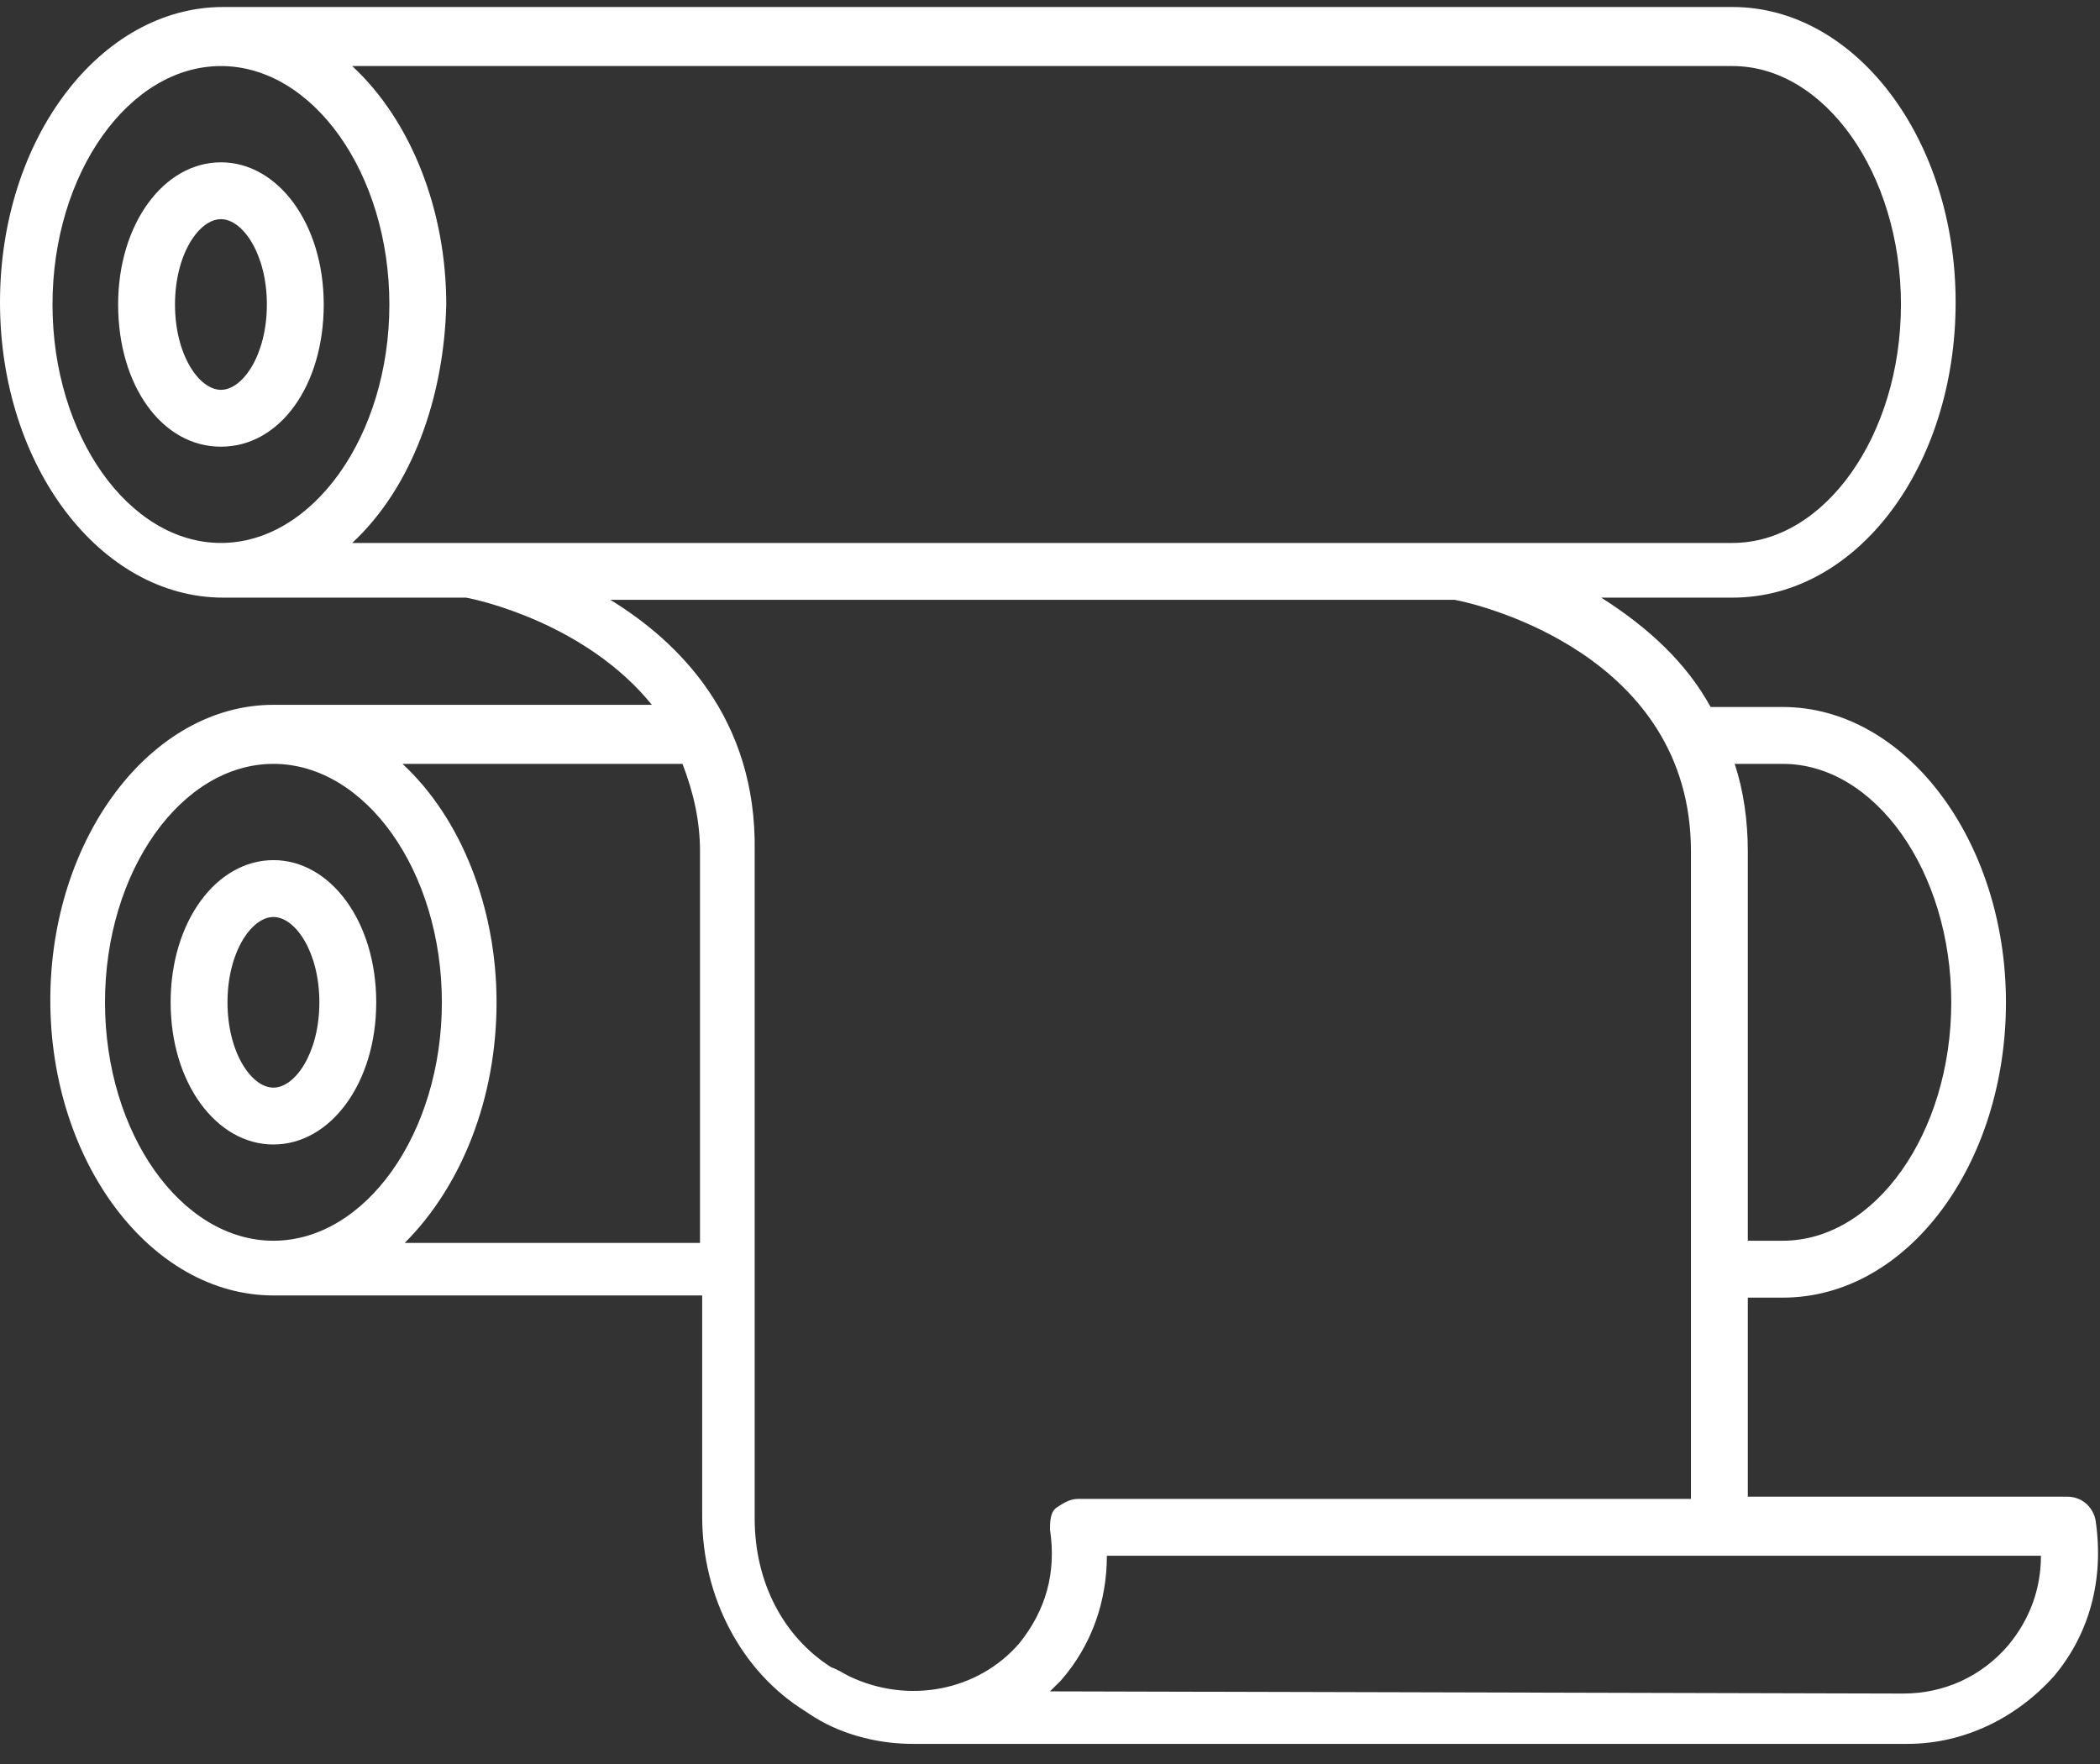 <svg width="75" height="63" viewBox="0 0 75 63" fill="none" xmlns="http://www.w3.org/2000/svg">
<rect x="0" y="0" width="75" height="63" fill="#333333" stroke="none"/>
<path d="M7.891 5.797C5.859 5.797 4.219 7.984 4.219 10.875C4.219 13.766 5.781 15.953 7.891 15.953C10 15.953 11.562 13.766 11.562 10.875C11.562 7.984 9.922 5.797 7.891 5.797ZM9.531 10.875C9.531 12.672 8.672 13.922 7.891 13.922C7.109 13.922 6.25 12.672 6.25 10.875C6.25 9.078 7.109 7.828 7.891 7.828C8.672 7.828 9.531 9.078 9.531 10.875Z" fill="white"/>
<path d="M9.765 30.719C7.734 30.719 6.094 32.906 6.094 35.797C6.094 38.688 7.734 40.875 9.765 40.875C11.797 40.875 13.437 38.688 13.437 35.797C13.437 32.906 11.797 30.719 9.765 30.719ZM11.406 35.797C11.406 37.594 10.547 38.844 9.765 38.844C8.984 38.844 8.125 37.594 8.125 35.797C8.125 34 8.984 32.75 9.765 32.75C10.547 32.75 11.406 34 11.406 35.797Z" fill="white"/>
<path d="M74.844 54.312C74.766 53.844 74.375 53.453 73.828 53.453H62.422V46.344H63.672C68.125 46.344 71.641 41.578 71.641 35.797C71.641 30.016 68.047 25.25 63.672 25.25H61.094C60.234 23.688 58.906 22.438 57.188 21.344H61.875C66.328 21.344 69.844 16.656 69.844 10.797C69.844 4.938 66.25 0.25 61.875 0.25H7.969C3.594 0.25 0 4.938 0 10.797C0 16.656 3.594 21.344 7.969 21.344H16.641C17.109 21.422 20.938 22.281 23.281 25.172H9.766C5.391 25.172 1.797 29.938 1.797 35.719C1.797 41.5 5.391 46.266 9.766 46.266H25.078V54.156C25.078 57.047 26.484 59.703 28.75 61.109C28.984 61.266 29.219 61.422 29.531 61.578C30.469 62.047 31.562 62.281 32.578 62.281H32.656H68.125C70.156 62.281 72.031 61.344 73.359 59.859C74.609 58.375 75.156 56.422 74.844 54.312ZM15.938 10.875C15.938 7.516 14.688 4.312 12.578 2.359H61.875C65.156 2.359 67.891 6.188 67.891 10.875C67.891 15.562 65.156 19.391 61.875 19.391H12.578C14.688 17.438 15.859 14.234 15.938 10.875ZM13.906 10.875C13.906 15.562 11.172 19.391 7.891 19.391C4.609 19.391 1.875 15.562 1.875 10.875C1.875 6.188 4.609 2.359 7.891 2.359C11.172 2.359 13.906 6.188 13.906 10.875ZM61.953 27.281H63.672C66.953 27.281 69.688 31.109 69.688 35.797C69.688 40.484 66.953 44.312 63.672 44.312H62.422V30.406C62.422 29.312 62.266 28.219 61.953 27.281ZM37.5 60.406C37.656 60.25 37.734 60.172 37.891 60.016C38.984 58.766 39.531 57.203 39.531 55.562H72.891C72.891 56.734 72.5 57.828 71.719 58.766C70.781 59.859 69.453 60.484 67.969 60.484L37.5 60.406ZM21.797 21.422H51.953C52.812 21.578 60.391 23.375 60.391 30.406V53.531H38.516C38.203 53.531 37.969 53.688 37.734 53.844C37.5 54 37.5 54.391 37.5 54.625C37.734 56.188 37.344 57.516 36.406 58.688C34.922 60.406 32.422 60.875 30.312 59.859C30.156 59.781 29.922 59.625 29.688 59.547C27.969 58.453 26.953 56.5 26.953 54.234V30.406C27.031 25.641 24.219 22.906 21.797 21.422ZM17.734 35.797C17.734 32.438 16.484 29.234 14.375 27.281H24.375C24.766 28.297 25 29.312 25 30.406V44.391H14.453C16.484 42.359 17.734 39.234 17.734 35.797ZM15.781 35.797C15.781 40.484 13.047 44.312 9.766 44.312C6.484 44.312 3.75 40.484 3.75 35.797C3.75 31.109 6.484 27.281 9.766 27.281C13.047 27.281 15.781 31.109 15.781 35.797Z" fill="white"/>
</svg>
